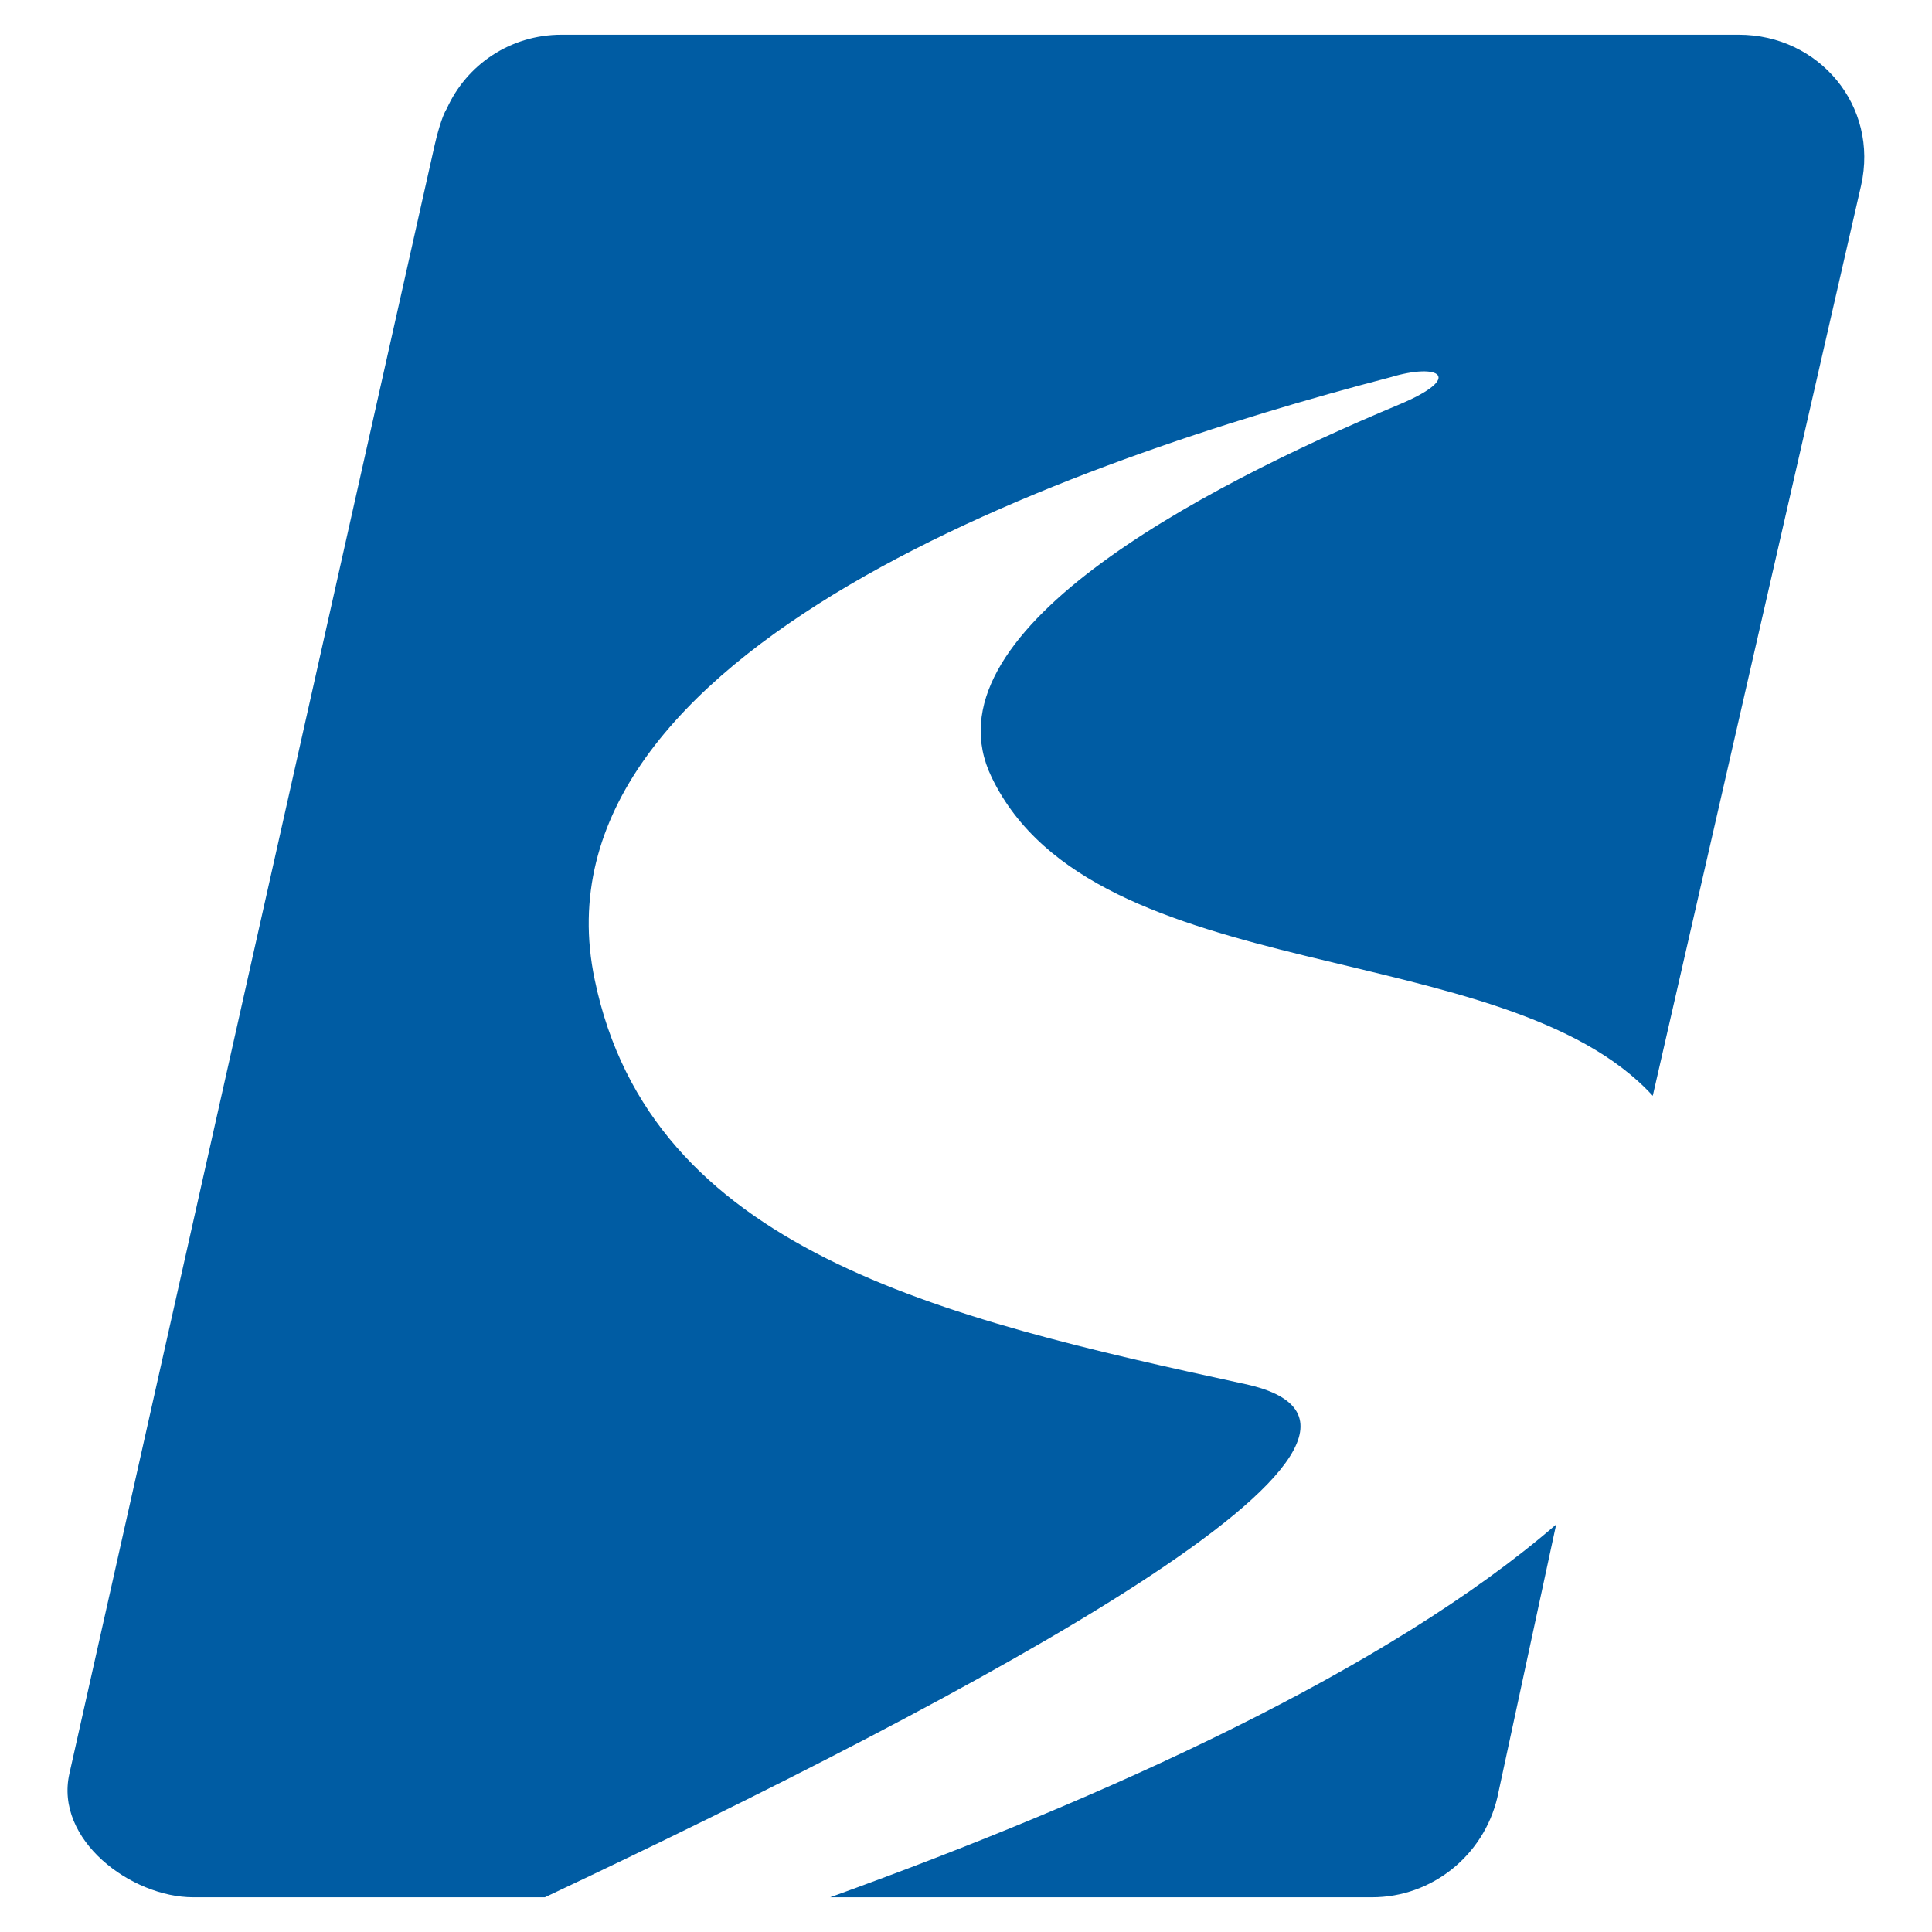 <?xml version="1.0" encoding="utf-8"?>
<!-- Generator: Adobe Illustrator 27.4.0, SVG Export Plug-In . SVG Version: 6.00 Build 0)  -->
<svg version="1.2" baseProfile="tiny" id="Vrstva_1"
	 xmlns="http://www.w3.org/2000/svg" xmlns:xlink="http://www.w3.org/1999/xlink" x="0px" y="0px" viewBox="0 0 128 128"
	 overflow="visible" xml:space="preserve">
<path fill="#005CA3" d="M55,125.7h35.9c4,0,7.4-2.8,8.3-6.6c1.3-6,2.6-12.1,3.9-18.1C92,110.6,73.3,119.1,55,125.7 M36.1,125.7
	c28.2-13.3,61.2-30.8,46.4-34c-20.3-4.4-39.4-8.9-43.1-26.8c-4.6-21.9,32-34.5,52.7-39.9c3.3-1,4.9,0,0.6,1.8
	c-13.4,5.6-31.6,15.2-27,24.7c6.8,14.1,34,10.4,43.8,21.1l13.8-60.3c1.2-5.3-2.8-10-8.1-10h-78c-3.4,0-6.3,2-7.6,4.9
	c-0.2,0.3-0.5,1.1-0.8,2.4L4.6,117.5c-1,4.4,4.1,8.2,8.2,8.2H36.1z"/>
</svg>
